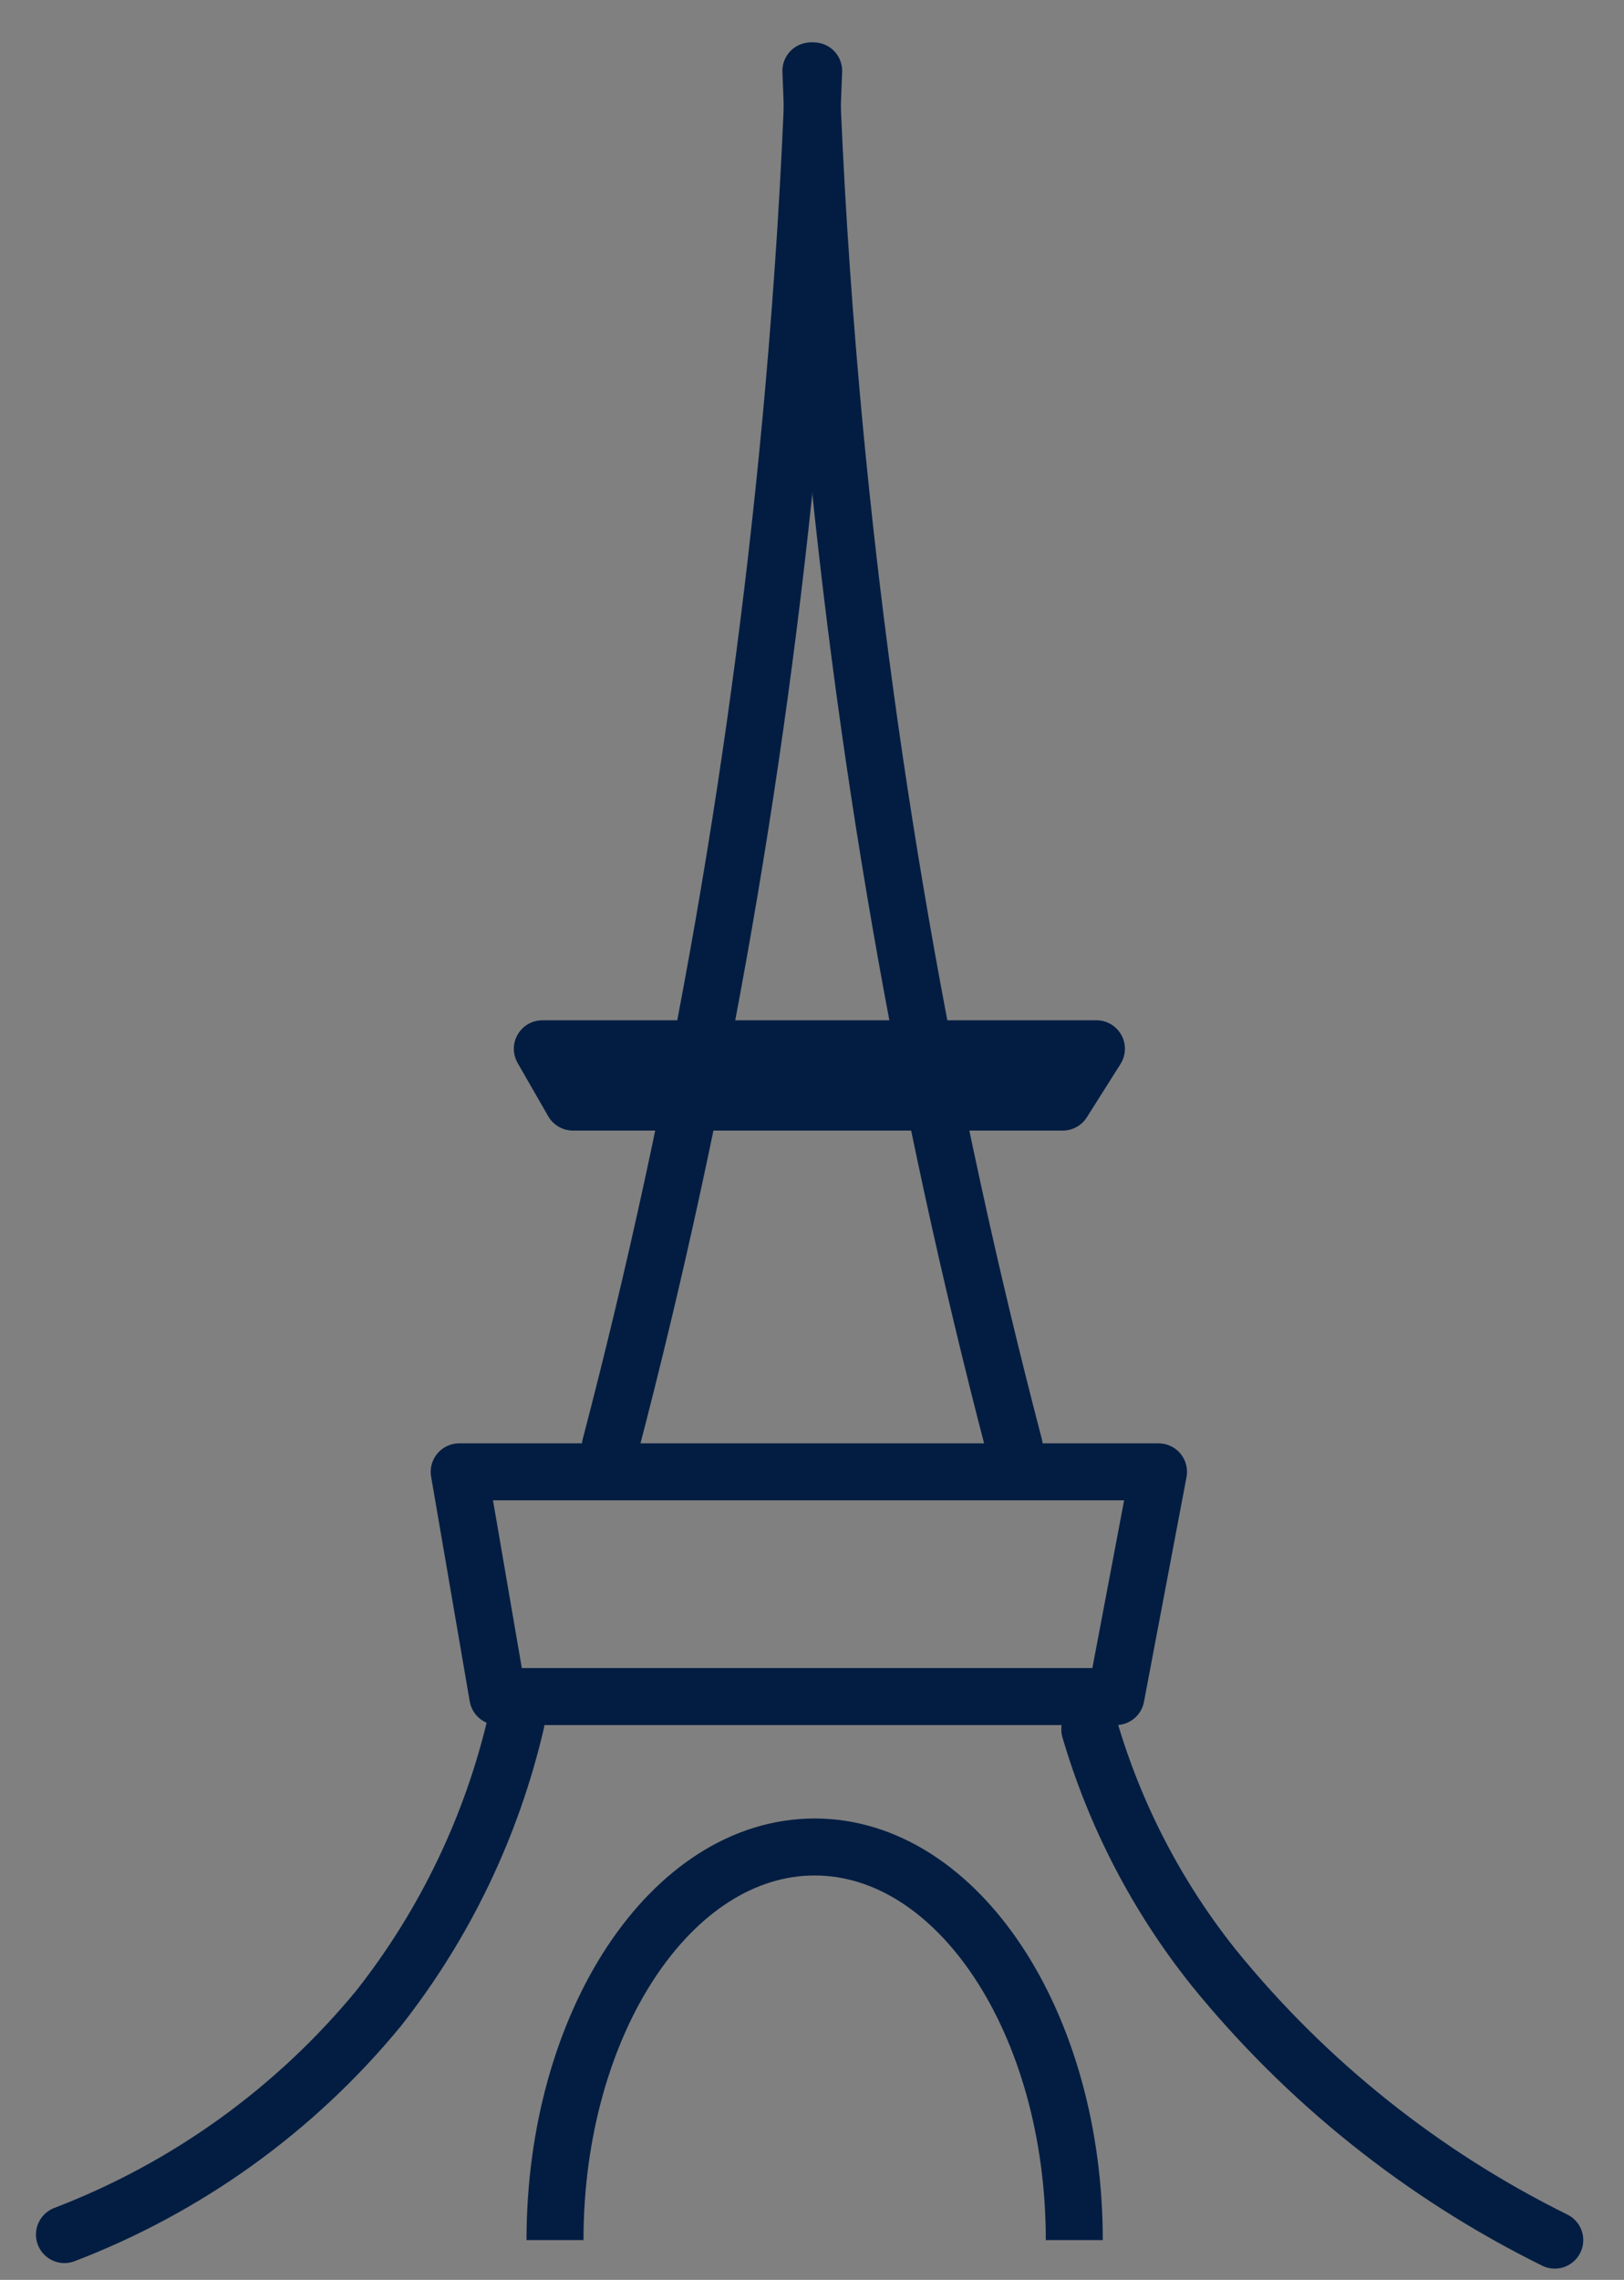 <svg xmlns="http://www.w3.org/2000/svg" width="57" height="80" viewBox="0 0 57 80" fill="none"><rect x="0" y="0" width="57" height="80" fill="#808080" stroke="none"/><path d="M16.117 51.647H40.662L39.169 59.532H17.472L16.117 51.647Z" stroke="#031D42" stroke-width="2" stroke-linecap="round" stroke-linejoin="round"></path><path d="M19.48 78.606C19.48 70.987 23.56 64.811 28.593 64.811C33.626 64.811 37.706 70.987 37.706 78.606" stroke="#031D42" stroke-width="2" stroke-miterlimit="10"></path><path d="M38.25 60.685C39.143 63.725 40.618 66.562 42.594 69.038C45.85 73.053 49.936 76.317 54.57 78.606" stroke="#031D42" stroke-width="2" stroke-linecap="round" stroke-linejoin="round"></path><path d="M18.112 60.434C17.259 64.093 15.613 67.52 13.289 70.472C10.363 74.029 6.563 76.765 2.262 78.411" stroke="#031D42" stroke-width="2" stroke-linecap="round" stroke-linejoin="round"></path><path d="M21.422 50.744C24.593 38.614 26.743 26.241 27.85 13.753C28.191 9.896 28.427 6.141 28.559 2.488" stroke="#031D42" stroke-width="2" stroke-linecap="round" stroke-linejoin="round"></path><path d="M35.598 50.744C32.428 38.614 30.278 26.241 29.171 13.753C28.829 9.896 28.593 6.141 28.461 2.488" stroke="#031D42" stroke-width="2" stroke-linecap="round" stroke-linejoin="round"></path><path d="M19.035 36.802H38.483L37.301 38.672H20.109L19.035 36.802Z" fill="white" stroke="#031D42" stroke-width="2" stroke-linecap="round" stroke-linejoin="round"></path></svg>